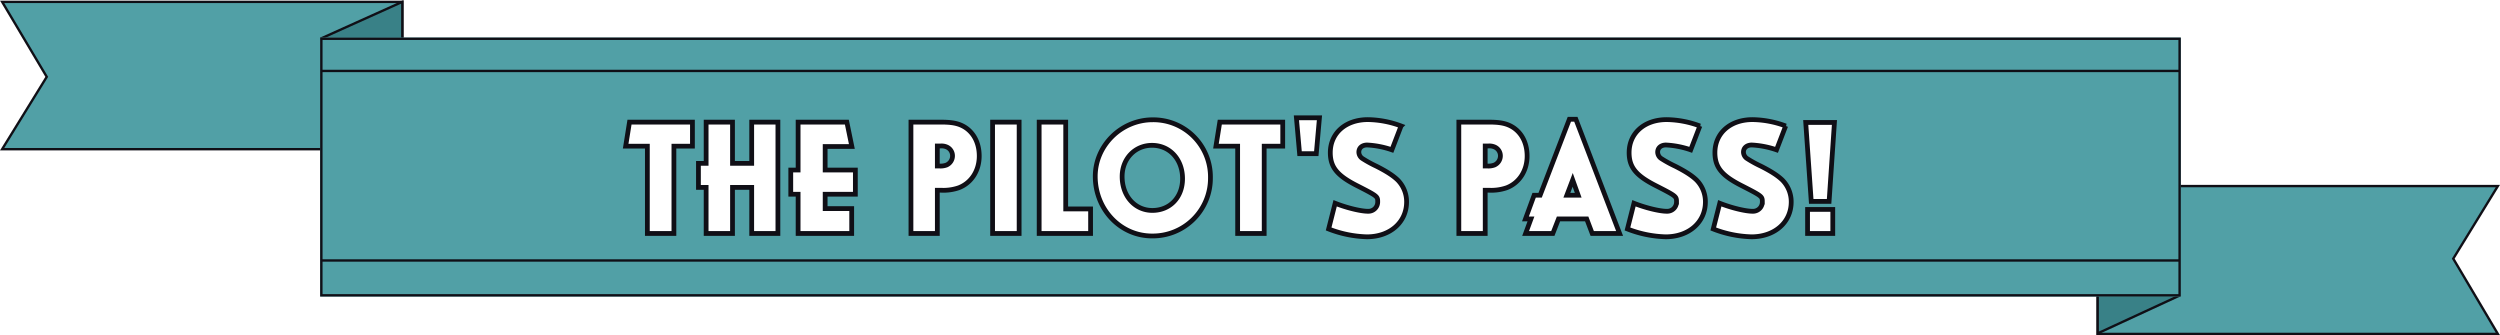 <svg xmlns="http://www.w3.org/2000/svg" xmlns:xlink="http://www.w3.org/1999/xlink" width="1048.309" height="140.574" viewBox="0 0 1048.309 140.574">
  <defs>
    <filter id="Path_2337" x="261.183" y="44.389" width="516.112" height="55.91" filterUnits="userSpaceOnUse">
      <feOffset dx="-7" dy="4" input="SourceAlpha"/>
      <feGaussianBlur result="blur"/>
      <feFlood flood-color="#ebdb77"/>
      <feComposite operator="in" in2="blur"/>
      <feComposite in="SourceGraphic"/>
    </filter>
  </defs>
  <g id="h-pilots-pass" transform="translate(-436.104 -5427.801)">
    <g id="Group_386" data-name="Group 386" transform="translate(-48.866 -237.04)">
      <g id="Group_384" data-name="Group 384" transform="translate(485.866 5665.614)">
        <path id="Path_2333" data-name="Path 2333" d="M2643.674,5663.11H2475.866l18.706,31.447-18.706,30.335h167.808Z" transform="translate(-2475.866 -5663.11)" fill="#51a0a6" stroke="#100f16" stroke-width="1"/>
        <path id="Path_2331" data-name="Path 2331" d="M2595.225,5681.017l34.2-15.4V5680.6" transform="translate(-2461.618 -5665.615)" fill="#398187" stroke="#100f16" stroke-width="1"/>
      </g>
      <path id="Path_2333-2" data-name="Path 2333" d="M2475.867,5725.124h167.808l-18.706-31.564,18.706-30.449H2475.867Z" transform="translate(-1111.288 79.742)" fill="#51a0a6" stroke="#100f16" stroke-width="1"/>
      <path id="Path_2331-2" data-name="Path 2331" d="M2629.654,5665.16l-34.429,15.911v-15.486" transform="translate(-1230.647 123.563)" fill="#398187" stroke="#100f16" stroke-width="1"/>
      <g id="Group_385" data-name="Group 385" transform="translate(619.222 5680.598)">
        <g id="Rectangle_247" data-name="Rectangle 247" fill="#51a0a6" stroke="#100f16" stroke-width="1">
          <rect width="780.207" height="108.58" stroke="none"/>
          <rect x="0.5" y="0.5" width="779.207" height="107.58" fill="none"/>
        </g>
        <line id="Line_4" data-name="Line 4" x2="779.087" transform="translate(0.56 13.992)" fill="none" stroke="#100f16" stroke-width="1"/>
        <line id="Line_5" data-name="Line 5" x2="779.087" transform="translate(0.56 93.468)" fill="none" stroke="#100f16" stroke-width="1"/>
      </g>
    </g>
    <g transform="matrix(1, 0, 0, 1, 436.1, 5427.8)" filter="url(#Path_2337)">
      <path id="Path_2337-2" data-name="Path 2337" d="M2.31-46.69.7-36.61H9.8V0H20.93V-36.61H28.7V-46.69Zm32.13,0V-29.4H31.22v10.08h3.22V0H45.5V-19.32h8.05V0H64.54V-46.69H53.55V-29.4H45.5V-46.69Zm38.57,0V-26.6H69.93v10.15h3.08V0H95.48V-10.43H84.35v-6.02H97.02V-26.6H84.35v-9.87h11.2l-2.1-10.22Zm47.32,0V0h11.06V-18.13h1.54a19.791,19.791,0,0,0,7.49-1.05c5.25-2.03,8.54-7.14,8.54-13.3s-2.94-10.99-7.84-13.02c-2.03-.84-4.41-1.19-8.26-1.19Zm11.06,18.41v-8.4h1.26a5.452,5.452,0,0,1,2.52.35,4.034,4.034,0,0,1,2.59,3.78,4.209,4.209,0,0,1-2.52,3.85,7.208,7.208,0,0,1-2.94.42Zm23.17-18.41V0h11.13V-46.69Zm19.53,0V0h21.56V-10.29H185.22v-36.4Zm47.6-.98c-13.16,0-24.08,10.78-24.08,23.73,0,13.86,10.57,24.99,23.8,24.99a24.188,24.188,0,0,0,24.5-24.36A23.953,23.953,0,0,0,221.69-47.67Zm-.28,10.71c7.42,0,12.81,5.88,12.81,14,0,7.77-5.25,13.3-12.67,13.3-7.28,0-12.67-6.02-12.67-14.21C208.88-31.36,214.27-36.96,221.41-36.96Zm28.42-9.73-1.61,10.08h9.1V0h11.13V-36.61h7.77V-46.69Zm33.46,13.23h7l1.33-15.05h-9.66Zm42.56-11.62a41.091,41.091,0,0,0-13.93-2.66c-9.31,0-15.75,5.67-15.75,13.86,0,5.95,2.73,9.45,10.71,13.58,9.17,4.69,9.17,4.69,9.17,7.14a3.909,3.909,0,0,1-4.13,3.85c-3.01,0-8.96-1.47-13.72-3.36L295.47-1.89A47.42,47.42,0,0,0,311.5,1.4c9.73,0,16.66-6.09,16.66-14.63a12.962,12.962,0,0,0-3.71-9.17c-1.82-1.75-4.41-3.5-8.96-5.81a48.7,48.7,0,0,1-5.74-3.15,3.3,3.3,0,0,1-1.61-2.73c0-1.82,1.4-3.01,3.5-3.01A37.61,37.61,0,0,1,322-35.07Zm24.22-1.61V0h11.06V-18.13h1.54a19.791,19.791,0,0,0,7.49-1.05c5.25-2.03,8.54-7.14,8.54-13.3s-2.94-10.99-7.84-13.02c-2.03-.84-4.41-1.19-8.26-1.19Zm11.06,18.41v-8.4h1.26a5.452,5.452,0,0,1,2.52.35,4.034,4.034,0,0,1,2.59,3.78,4.209,4.209,0,0,1-2.52,3.85,7.208,7.208,0,0,1-2.94.42Zm35.28-19.6L384.16-16.03h-2.52L378-6.09h2.31L378.07,0h11.41l2.38-6.09h11.83L406,0h11.48L399.14-47.88Zm1.4,25.41,2.31,6.44h-4.76Zm53.34-22.61a41.091,41.091,0,0,0-13.93-2.66c-9.31,0-15.75,5.67-15.75,13.86,0,5.95,2.73,9.45,10.71,13.58,9.17,4.69,9.17,4.69,9.17,7.14a3.909,3.909,0,0,1-4.13,3.85c-3.01,0-8.96-1.47-13.72-3.36L420.77-1.89A47.42,47.42,0,0,0,436.8,1.4c9.73,0,16.66-6.09,16.66-14.63a12.962,12.962,0,0,0-3.71-9.17c-1.82-1.75-4.41-3.5-8.96-5.81a48.7,48.7,0,0,1-5.74-3.15,3.3,3.3,0,0,1-1.61-2.73c0-1.82,1.4-3.01,3.5-3.01a37.61,37.61,0,0,1,10.36,2.03Zm35.98,0a41.091,41.091,0,0,0-13.93-2.66c-9.31,0-15.75,5.67-15.75,13.86,0,5.95,2.73,9.45,10.71,13.58,9.17,4.69,9.17,4.69,9.17,7.14a3.909,3.909,0,0,1-4.13,3.85c-3.01,0-8.96-1.47-13.72-3.36L456.75-1.89A47.42,47.42,0,0,0,472.78,1.4c9.73,0,16.66-6.09,16.66-14.63a12.962,12.962,0,0,0-3.71-9.17c-1.82-1.75-4.41-3.5-8.96-5.81a48.692,48.692,0,0,1-5.74-3.15,3.3,3.3,0,0,1-1.61-2.73c0-1.82,1.4-3.01,3.5-3.01a37.61,37.61,0,0,1,10.36,2.03Zm8.4-1.47,2.31,33.11h7.49l2.24-33.11Zm.77,36.47V0h10.57V-10.08Z" transform="translate(268.66 93.9)" fill="#fff" stroke="#100f16" stroke-width="2"/>
    </g>
  </g>
</svg>
